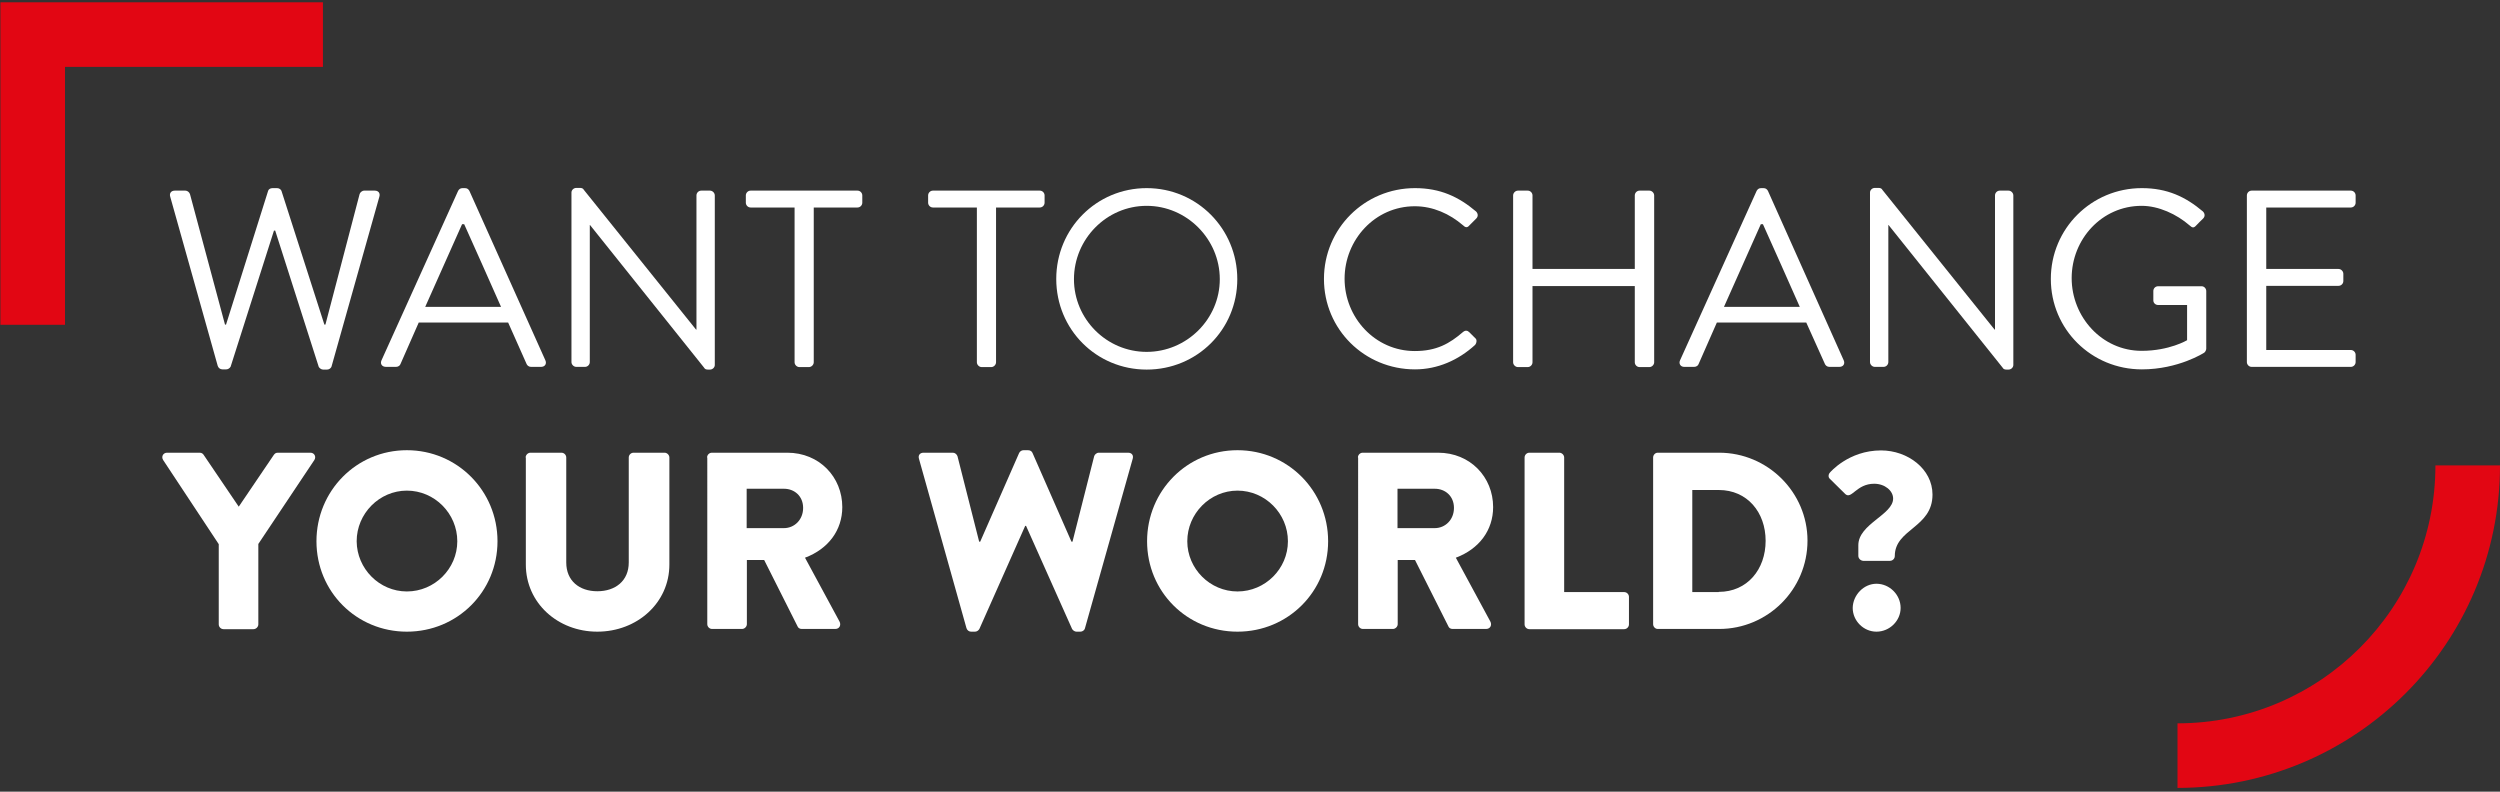 <?xml version="1.0" encoding="utf-8"?>
<!-- Generator: Adobe Illustrator 22.1.0, SVG Export Plug-In . SVG Version: 6.00 Build 0)  -->
<svg version="1.1" id="Layer_1" xmlns="http://www.w3.org/2000/svg" xmlns:xlink="http://www.w3.org/1999/xlink" x="0px" y="0px"
	 viewBox="0 0 1200 380" style="enable-background:new 0 0 1200 380;" xml:space="preserve">
<rect x="0" y="0" width="1200" height="380" fill="#333333" stroke="none"/>
<style type="text/css">
	.st0{fill:#E20613;}
	.st1{fill:#FFFFFF;}
</style>
<polygon class="st0" points="0.2,1.1 0.2,155.9 31.2,155.9 31.2,32.1 155,32.1 155,1.1 "/>
<g>
	<path class="st0" d="M1200,223.4h-31c0,68.4-55.4,123.8-123.8,123.8v31C1130.7,378.1,1200,308.9,1200,223.4"/>
</g>
<g>
	<path class="st1" d="M81.7,94.4c-0.5-1.7,0.5-2.9,2.2-2.9h5.1c1,0,1.9,0.8,2.2,1.7l16.8,62.6h0.5l20.2-64.2c0.2-0.7,1-1.3,2.1-1.3
		h2.2c1,0,1.8,0.6,2.1,1.3l20.6,64.2h0.5l16.4-62.6c0.2-0.8,1.2-1.7,2.2-1.7h5.1c1.7,0,2.7,1.2,2.2,2.9l-22.9,81.3
		c-0.2,1-1.2,1.7-2.2,1.7h-1.9c-0.8,0-1.7-0.6-2.1-1.3l-20.9-65.4h-0.6L110.7,176c-0.4,0.7-1.2,1.3-2.1,1.3h-1.9
		c-1,0-1.9-0.7-2.2-1.7L81.7,94.4z"/>
	<path class="st1" d="M183.1,173l36.8-81.4c0.4-0.7,1-1.3,2.1-1.3h1.2c1.1,0,1.7,0.6,2.1,1.3l36.5,81.4c0.7,1.6-0.2,3.1-2.1,3.1
		h-4.8c-1.1,0-1.8-0.7-2.1-1.3l-8.9-20h-42.9l-8.8,20c-0.2,0.6-1,1.3-2.1,1.3h-4.8C183.3,176.1,182.4,174.6,183.1,173z M240.5,147.3
		c-5.9-13.2-11.7-26.5-17.7-39.7h-1l-17.7,39.7H240.5z"/>
	<path class="st1" d="M274.3,92.4c0-1.2,1.1-2.2,2.3-2.2h1.8c0.8,0,1.5,0.2,1.9,1l53.8,67c0.1,0,0.1,0,0.2,0V93.8
		c0-1.2,1-2.3,2.3-2.3h4.2c1.2,0,2.3,1.1,2.3,2.3v81.4c0,1.2-1.1,2.2-2.3,2.2h-1c-0.8,0-1.5-0.2-1.9-1L283.2,108h-0.1v65.8
		c0,1.2-1,2.3-2.3,2.3h-4.2c-1.2,0-2.3-1.1-2.3-2.3V92.4z"/>
	<path class="st1" d="M381.3,99.6h-21c-1.3,0-2.3-1.1-2.3-2.3v-3.5c0-1.2,1-2.3,2.3-2.3h51.3c1.3,0,2.3,1.1,2.3,2.3v3.5
		c0,1.2-1,2.3-2.3,2.3h-21v74.3c0,1.2-1.1,2.3-2.3,2.3h-4.6c-1.2,0-2.3-1.1-2.3-2.3V99.6z"/>
	<path class="st1" d="M468.8,99.6h-21c-1.3,0-2.3-1.1-2.3-2.3v-3.5c0-1.2,1-2.3,2.3-2.3h51.3c1.3,0,2.3,1.1,2.3,2.3v3.5
		c0,1.2-1,2.3-2.3,2.3h-21v74.3c0,1.2-1.1,2.3-2.3,2.3h-4.6c-1.2,0-2.3-1.1-2.3-2.3V99.6z"/>
	<path class="st1" d="M550.4,90.3c24.2,0,43.5,19.5,43.5,43.7s-19.3,43.4-43.5,43.4S507,158.1,507,133.9S526.3,90.3,550.4,90.3z
		 M550.4,168.9c19.2,0,35.1-15.7,35.1-34.9c0-19.2-15.8-35.2-35.1-35.2s-34.9,16-34.9,35.2C515.5,153.2,531.2,168.9,550.4,168.9z"/>
	<path class="st1" d="M679.2,90.3c12.2,0,21,4.2,29.3,11.2c1,1,1.1,2.4,0.1,3.4l-3.3,3.3c-1,1.2-1.9,1.1-3.1-0.1
		c-6.3-5.4-14.3-9.1-23.1-9.1c-19.1,0-33.7,16.1-33.7,34.8c0,18.6,14.6,34.7,33.7,34.7c10.5,0,16.7-3.6,23.1-9.1
		c1.2-1,2.2-0.8,3.1,0.1l2.8,2.8c1,0.7,0.7,2.4-0.1,3.3c-8,7.3-18,11.7-28.8,11.7c-24.2,0-43.7-19.2-43.7-43.4S655,90.3,679.2,90.3z
		"/>
	<path class="st1" d="M726.3,93.8c0-1.2,1.1-2.3,2.3-2.3h4.7c1.3,0,2.3,1.1,2.3,2.3v35.3h49.1V93.8c0-1.2,1-2.3,2.3-2.3h4.7
		c1.2,0,2.3,1.1,2.3,2.3v80.1c0,1.2-1.1,2.3-2.3,2.3H787c-1.3,0-2.3-1.1-2.3-2.3v-36.6h-49.1v36.6c0,1.2-1,2.3-2.3,2.3h-4.7
		c-1.2,0-2.3-1.1-2.3-2.3V93.8z"/>
	<path class="st1" d="M806.4,173l36.8-81.4c0.4-0.7,1-1.3,2.1-1.3h1.2c1.1,0,1.7,0.6,2.1,1.3L885,173c0.7,1.6-0.2,3.1-2.1,3.1h-4.8
		c-1.1,0-1.8-0.7-2.1-1.3l-9-20h-42.9l-8.8,20c-0.2,0.6-1,1.3-2.1,1.3h-4.8C806.7,176.1,805.7,174.6,806.4,173z M863.9,147.3
		c-5.9-13.2-11.7-26.5-17.7-39.7h-1l-17.7,39.7H863.9z"/>
	<path class="st1" d="M897.6,92.4c0-1.2,1.1-2.2,2.3-2.2h1.8c0.8,0,1.5,0.2,1.9,1l53.8,67c0.1,0,0.1,0,0.2,0V93.8
		c0-1.2,1-2.3,2.3-2.3h4.2c1.2,0,2.3,1.1,2.3,2.3v81.4c0,1.2-1.1,2.2-2.3,2.2h-1c-0.8,0-1.5-0.2-1.9-1L906.5,108h-0.1v65.8
		c0,1.2-1,2.3-2.3,2.3h-4.2c-1.2,0-2.3-1.1-2.3-2.3V92.4z"/>
	<path class="st1" d="M1028.1,90.3c12.2,0,21,4.2,29.3,11.2c1,1,1.1,2.4,0.1,3.4c-1.1,1.1-2.4,2.3-3.4,3.4c-1.1,1.2-1.8,1.1-3.1-0.1
		c-6.2-5.4-14.9-9.4-23-9.4c-19.1,0-33.6,16-33.6,34.7c0,18.6,14.5,34.9,33.6,34.9c13.3,0,21.8-5.1,21.8-5.1v-16.9h-13.9
		c-1.3,0-2.3-1-2.3-2.2v-4.5c0-1.3,1-2.3,2.3-2.3h20.9c1.2,0,2.2,1.1,2.2,2.3v27.7c0,0.6-0.5,1.6-1,1.9c0,0-12.3,8-29.9,8
		c-24.2,0-43.7-19.2-43.7-43.4S1003.9,90.3,1028.1,90.3z"/>
	<path class="st1" d="M1078.5,93.8c0-1.2,1-2.3,2.3-2.3h47.6c1.3,0,2.3,1.1,2.3,2.3v3.5c0,1.2-1,2.3-2.3,2.3h-40.6v29.5h34.7
		c1.2,0,2.3,1.1,2.3,2.3v3.5c0,1.3-1.1,2.3-2.3,2.3h-34.7V168h40.6c1.3,0,2.3,1.1,2.3,2.3v3.5c0,1.2-1,2.3-2.3,2.3h-47.6
		c-1.3,0-2.3-1.1-2.3-2.3V93.8z"/>
	<path class="st1" d="M105,261.2l-26.7-40.4c-1-1.6,0-3.5,1.9-3.5h15.7c1,0,1.6,0.6,1.9,1.1l16.8,24.8l16.8-24.8
		c0.4-0.5,0.8-1.1,1.9-1.1h15.7c1.9,0,2.9,1.9,1.9,3.5L124,261.1v38.6c0,1.2-1.1,2.3-2.3,2.3h-14.4c-1.3,0-2.3-1.1-2.3-2.3V261.2z"
		/>
	<path class="st1" d="M195.3,216.1c24.2,0,43.5,19.5,43.5,43.7s-19.3,43.4-43.5,43.4s-43.4-19.2-43.4-43.4S171.1,216.1,195.3,216.1z
		 M195.3,283.9c13.3,0,24.2-10.9,24.2-24.1c0-13.3-10.9-24.3-24.2-24.3c-13.2,0-24.1,11-24.1,24.3
		C171.3,273,182.1,283.9,195.3,283.9z"/>
	<path class="st1" d="M252.3,219.6c0-1.2,1.1-2.3,2.3-2.3h14.9c1.3,0,2.3,1.1,2.3,2.3v50.4c0,8.8,6.3,13.8,14.9,13.8
		c8.7,0,15.1-5,15.1-13.8v-50.4c0-1.2,1-2.3,2.3-2.3h14.9c1.2,0,2.3,1.1,2.3,2.3V271c0,18.4-15.5,32.2-34.6,32.2
		c-19,0-34.3-13.8-34.3-32.2V219.6z"/>
	<path class="st1" d="M339.4,219.6c0-1.2,1-2.3,2.3-2.3h36.2c15.4,0,26.4,11.7,26.4,26.1c0,11.1-6.7,20.1-17.9,24.3l16.6,30.7
		c0.8,1.6,0,3.5-2.1,3.5h-16.1c-1,0-1.7-0.6-1.9-1.1l-16.1-32h-8.3v30.8c0,1.2-1.1,2.3-2.3,2.3h-14.4c-1.3,0-2.3-1.1-2.3-2.3V219.6z
		 M376.3,253.5c5,0,9.2-4,9.2-9.7c0-5.7-4.2-9.2-9.2-9.2h-17.9v18.9H376.3z"/>
	<path class="st1" d="M441.1,220.2c-0.5-1.7,0.5-2.9,2.2-2.9h14.1c1,0,1.9,0.8,2.2,1.7l10.4,41h0.5l18.7-42.6
		c0.4-0.7,1.1-1.3,2.1-1.3h2.2c1.1,0,1.8,0.6,2.1,1.3l18.7,42.6h0.5l10.4-41c0.2-0.8,1.2-1.7,2.2-1.7h14.1c1.7,0,2.7,1.2,2.2,2.9
		l-22.9,81.3c-0.2,1-1.2,1.7-2.2,1.7h-1.9c-0.8,0-1.7-0.6-2.1-1.3l-22.1-49.5h-0.4l-22,49.5c-0.4,0.7-1.2,1.3-2.1,1.3h-1.9
		c-1,0-1.9-0.7-2.2-1.7L441.1,220.2z"/>
	<path class="st1" d="M594,216.1c24.2,0,43.5,19.5,43.5,43.7s-19.3,43.4-43.5,43.4s-43.4-19.2-43.4-43.4S569.8,216.1,594,216.1z
		 M594,283.9c13.3,0,24.2-10.9,24.2-24.1c0-13.3-10.9-24.3-24.2-24.3c-13.2,0-24.1,11-24.1,24.3C569.9,273,580.8,283.9,594,283.9z"
		/>
	<path class="st1" d="M651.8,219.6c0-1.2,1-2.3,2.3-2.3h36.2c15.4,0,26.4,11.7,26.4,26.1c0,11.1-6.7,20.1-17.9,24.3l16.6,30.7
		c0.8,1.6,0,3.5-2.1,3.5h-16.1c-1,0-1.7-0.6-1.9-1.1l-16.1-32h-8.3v30.8c0,1.2-1.1,2.3-2.3,2.3h-14.4c-1.3,0-2.3-1.1-2.3-2.3V219.6z
		 M688.7,253.5c5,0,9.2-4,9.2-9.7c0-5.7-4.2-9.2-9.2-9.2h-17.9v18.9H688.7z"/>
	<path class="st1" d="M731.8,219.6c0-1.2,1-2.3,2.3-2.3h14.4c1.2,0,2.3,1.1,2.3,2.3v64.6h28.8c1.3,0,2.3,1.1,2.3,2.3v13.2
		c0,1.2-1,2.3-2.3,2.3h-45.5c-1.3,0-2.3-1.1-2.3-2.3V219.6z"/>
	<path class="st1" d="M793.5,219.6c0-1.2,1-2.3,2.2-2.3h29.5c23.3,0,42.4,19,42.4,42.2c0,23.5-19.1,42.4-42.4,42.4h-29.5
		c-1.2,0-2.2-1.1-2.2-2.3V219.6z M825,284.1c13.7,0,22.5-10.8,22.5-24.5c0-13.7-8.8-24.4-22.5-24.4h-12.7v49H825z"/>
	<path class="st1" d="M892,266.8v-5.1c0-10.2,16.7-14.6,16.7-22.4c0-3.7-3.9-7.1-9.1-7.1c-8.5,0-10.8,7.6-13.8,5l-7.4-7.3
		c-1-0.8-0.8-2.3,0-3.1c0,0,8.9-10.6,24.5-10.6c12.8,0,24.7,8.9,24.7,21.2c0,16-18.1,16.4-18.1,29.5c0,1.3-1.1,2.3-2.3,2.3h-12.9
		C893.1,269.1,892,268.1,892,266.8z M900.7,280.2c6.3,0,11.6,5.3,11.6,11.6c0,6.2-5.3,11.4-11.6,11.4c-6.2,0-11.4-5.2-11.4-11.4
		C889.4,285.6,894.6,280.2,900.7,280.2z"/>
</g>
</svg>

